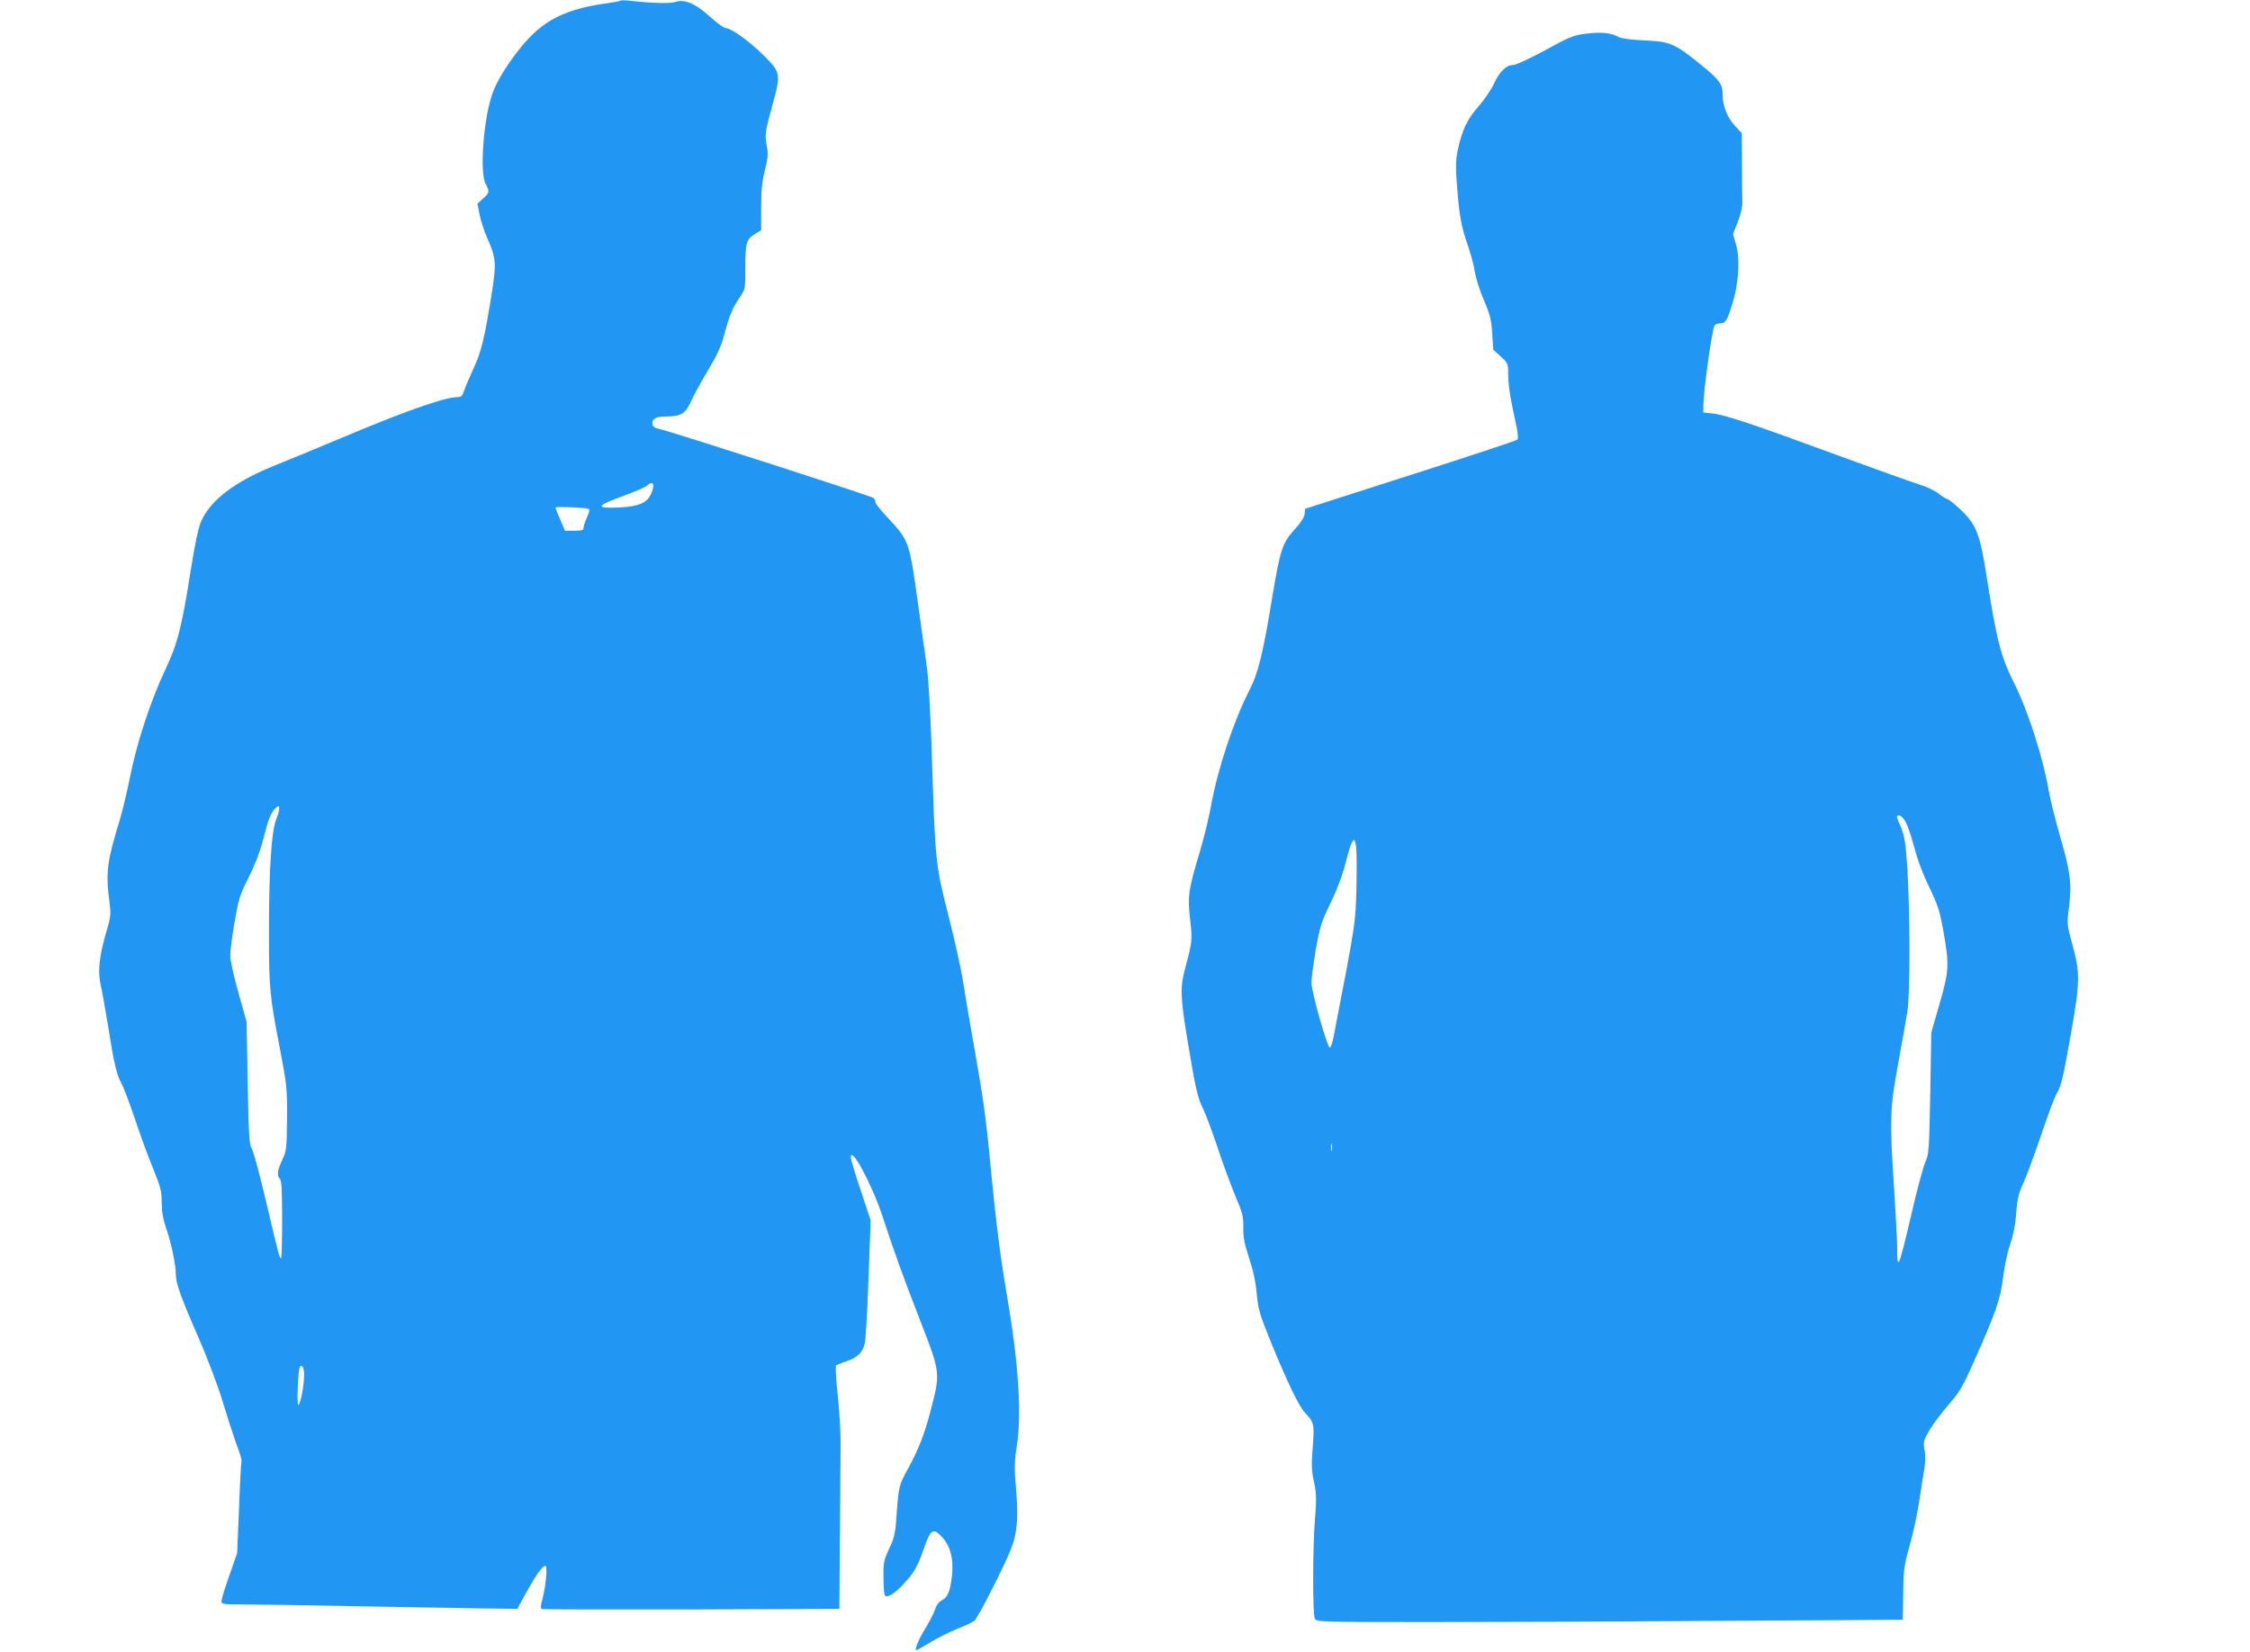 <?xml version="1.0" standalone="no"?>
<!DOCTYPE svg PUBLIC "-//W3C//DTD SVG 20010904//EN"
 "http://www.w3.org/TR/2001/REC-SVG-20010904/DTD/svg10.dtd">
<svg version="1.0" xmlns="http://www.w3.org/2000/svg"
 width="1280pt" height="940pt" viewBox="0 0 1280 940"
 preserveAspectRatio="xMidYMid meet">
<g transform="translate(0,940) scale(0.1,-0.1)"
fill="#2196f3" stroke="none">
<path d="M3529 9396 c-3 -3 -41 -10 -85 -16 -181 -25 -303 -74 -398 -161 -98
-89 -211 -253 -246 -355 -50 -145 -72 -448 -37 -511 23 -43 22 -50 -15 -83
l-32 -29 12 -60 c6 -34 26 -96 45 -138 48 -108 51 -142 27 -296 -42 -267 -61
-346 -105 -441 -23 -50 -48 -108 -54 -128 -11 -32 -17 -38 -41 -38 -70 0 -300
-81 -665 -235 -126 -53 -297 -124 -380 -157 -220 -90 -355 -192 -410 -313 -16
-34 -35 -124 -60 -280 -51 -326 -75 -417 -145 -567 -81 -169 -163 -419 -200
-608 -17 -85 -44 -198 -60 -250 -70 -229 -79 -295 -59 -449 11 -82 11 -91 -14
-176 -43 -146 -52 -230 -34 -311 9 -38 27 -143 42 -233 32 -206 49 -279 75
-324 11 -19 47 -113 79 -208 32 -96 79 -224 105 -286 40 -99 46 -121 46 -186
0 -53 7 -94 26 -148 29 -85 54 -204 54 -258 0 -52 29 -134 133 -371 49 -113
108 -270 132 -350 24 -80 59 -188 78 -242 20 -53 34 -98 31 -101 -2 -2 -9
-121 -14 -264 l-11 -261 -44 -126 c-25 -70 -45 -136 -45 -146 0 -19 8 -20 138
-20 75 0 358 -4 627 -10 270 -5 586 -10 704 -12 l214 -3 49 90 c57 103 94 155
110 155 14 0 4 -112 -16 -188 -11 -40 -12 -54 -3 -58 7 -2 390 -3 852 -2 l840
3 3 405 c2 223 3 464 4 536 0 72 -8 200 -17 284 -9 83 -13 155 -9 160 5 4 32
15 60 24 63 21 94 52 105 108 4 24 14 189 20 368 l12 326 -56 169 c-32 94 -57
179 -57 189 0 70 119 -150 180 -334 74 -224 120 -351 217 -600 113 -290 113
-293 59 -500 -38 -146 -68 -222 -132 -340 -49 -89 -52 -99 -63 -256 -7 -107
-12 -131 -42 -195 -31 -66 -34 -81 -33 -164 0 -50 4 -97 8 -103 10 -17 52 7
102 60 62 66 82 99 117 199 41 118 55 128 106 73 47 -50 67 -125 57 -218 -10
-89 -24 -124 -56 -141 -18 -9 -33 -28 -40 -52 -7 -21 -32 -70 -55 -108 -40
-65 -65 -125 -51 -125 3 0 40 21 82 47 42 25 111 59 153 76 42 16 84 36 95 45
21 19 178 327 211 417 32 85 39 173 25 333 -10 122 -10 152 5 248 28 178 9
472 -56 849 -37 216 -62 412 -89 690 -29 313 -45 427 -95 710 -25 138 -54 309
-65 382 -11 72 -49 246 -85 385 -74 291 -75 302 -95 948 -6 190 -18 395 -26
455 -8 61 -33 238 -55 395 -46 329 -49 335 -166 461 -40 42 -73 83 -73 92 0 8
-6 19 -12 24 -16 12 -1170 384 -1218 392 -22 4 -36 13 -38 24 -6 32 17 47 73
47 89 0 113 14 145 84 15 34 59 114 97 178 52 86 76 138 92 200 30 112 45 150
86 211 35 51 35 53 35 163 0 152 5 170 51 200 l39 24 0 128 c0 98 5 148 21
212 18 72 20 93 11 140 -12 66 -10 77 35 243 46 167 44 176 -53 272 -80 80
-185 155 -215 155 -10 0 -50 29 -89 64 -82 75 -146 103 -197 85 -30 -10 -127
-8 -253 6 -30 4 -58 4 -61 1z m186 -2773 c-19 -80 -65 -105 -199 -111 -132 -6
-125 10 30 66 65 24 126 50 134 58 25 24 43 18 35 -13z m-368 -118 c9 -3 7
-16 -7 -47 -11 -24 -20 -51 -20 -60 0 -15 -9 -18 -53 -18 l-53 0 -27 63 c-15
34 -27 65 -27 69 0 7 162 0 187 -7z m-1776 -1768 c-27 -70 -41 -285 -41 -642
0 -315 4 -363 63 -665 39 -206 41 -222 40 -395 -2 -171 -3 -183 -27 -235 -29
-61 -32 -90 -13 -109 9 -9 12 -69 12 -232 0 -120 -3 -219 -6 -219 -9 0 -10 4
-84 317 -35 150 -72 287 -82 305 -16 29 -18 74 -24 378 l-6 345 -46 164 c-28
99 -47 185 -47 215 0 28 11 114 25 192 22 127 29 151 79 250 34 67 65 147 81
209 33 127 43 155 69 183 30 34 33 6 7 -61z m159 -3161 c0 -57 -19 -159 -32
-171 -11 -10 -3 199 8 217 12 18 24 -5 24 -46z"/>
<path d="M9020 9208 c-67 -8 -92 -18 -230 -94 -85 -46 -167 -84 -181 -84 -40
0 -78 -37 -109 -104 -15 -34 -55 -93 -89 -131 -65 -75 -93 -133 -118 -250 -12
-59 -13 -93 -3 -220 13 -161 24 -219 64 -333 14 -41 31 -103 36 -139 6 -36 29
-109 52 -162 35 -81 42 -110 47 -189 l6 -92 43 -39 c40 -37 42 -41 42 -98 0
-65 10 -128 41 -271 14 -61 18 -97 11 -104 -5 -5 -279 -96 -608 -201 l-599
-192 -3 -30 c-2 -18 -22 -49 -52 -82 -75 -82 -86 -115 -131 -384 -53 -324 -81
-439 -131 -536 -90 -176 -181 -448 -219 -660 -11 -62 -37 -170 -58 -241 -70
-233 -76 -269 -61 -400 14 -121 14 -127 -30 -290 -27 -103 -25 -160 19 -422
41 -249 56 -314 86 -371 13 -25 48 -120 79 -211 30 -91 76 -217 102 -279 43
-101 48 -122 47 -184 -1 -54 6 -91 32 -171 23 -67 38 -135 44 -202 8 -87 17
-121 65 -239 97 -242 174 -405 210 -442 52 -55 54 -64 44 -196 -8 -99 -7 -133
7 -197 14 -65 15 -95 6 -209 -14 -172 -14 -544 -1 -570 10 -18 28 -19 659 -19
356 0 1106 3 1667 7 l1019 6 2 146 c1 122 5 161 26 236 35 125 54 215 72 336
9 57 19 126 24 152 4 27 4 69 0 95 -8 38 -6 53 12 86 25 49 79 122 147 200 37
42 67 95 115 204 132 296 157 367 172 492 8 64 26 149 41 190 17 50 29 109 34
175 6 83 13 114 44 181 20 45 65 169 101 275 36 106 74 208 85 226 27 46 35
80 83 350 50 286 51 339 6 500 -31 113 -31 115 -19 209 17 131 9 201 -49 400
-27 94 -57 213 -66 264 -32 189 -119 458 -198 615 -75 149 -99 244 -157 615
-37 236 -59 289 -151 374 -33 31 -65 56 -71 56 -5 0 -28 14 -49 31 -22 17 -70
40 -107 51 -37 11 -245 86 -462 165 -483 178 -649 233 -717 240 l-53 6 0 36
c0 81 49 436 64 459 4 7 18 12 30 12 32 0 40 12 71 110 36 114 45 255 21 339
l-17 60 27 68 c17 42 27 85 26 113 -1 25 -2 123 -2 218 l-1 174 -40 43 c-43
47 -69 113 -69 176 0 61 -18 85 -129 175 -147 118 -169 127 -316 134 -81 4
-130 10 -150 21 -42 23 -98 28 -185 17z m1819 -4482 c12 -18 34 -85 51 -147
18 -71 51 -157 86 -229 48 -100 59 -132 80 -250 34 -191 32 -226 -23 -415
l-46 -160 -6 -345 c-6 -323 -8 -348 -27 -390 -12 -25 -48 -159 -80 -298 -32
-140 -63 -261 -70 -269 -9 -13 -11 2 -11 68 0 46 -8 197 -17 334 -27 408 -25
464 22 720 22 121 46 256 53 300 16 100 15 562 0 809 -10 151 -16 187 -36 237
-29 68 -29 69 -11 69 8 0 24 -15 35 -34z m-3122 -354 c-6 -233 1 -191 -130
-870 -7 -35 -16 -63 -22 -63 -14 -1 -104 316 -104 367 -1 22 10 107 24 188 24
135 31 158 85 269 38 79 68 159 85 227 51 203 68 170 62 -118z m-140 -1519
c-3 -10 -5 -2 -5 17 0 19 2 27 5 18 2 -10 2 -26 0 -35z"/>
</g>
</svg>
